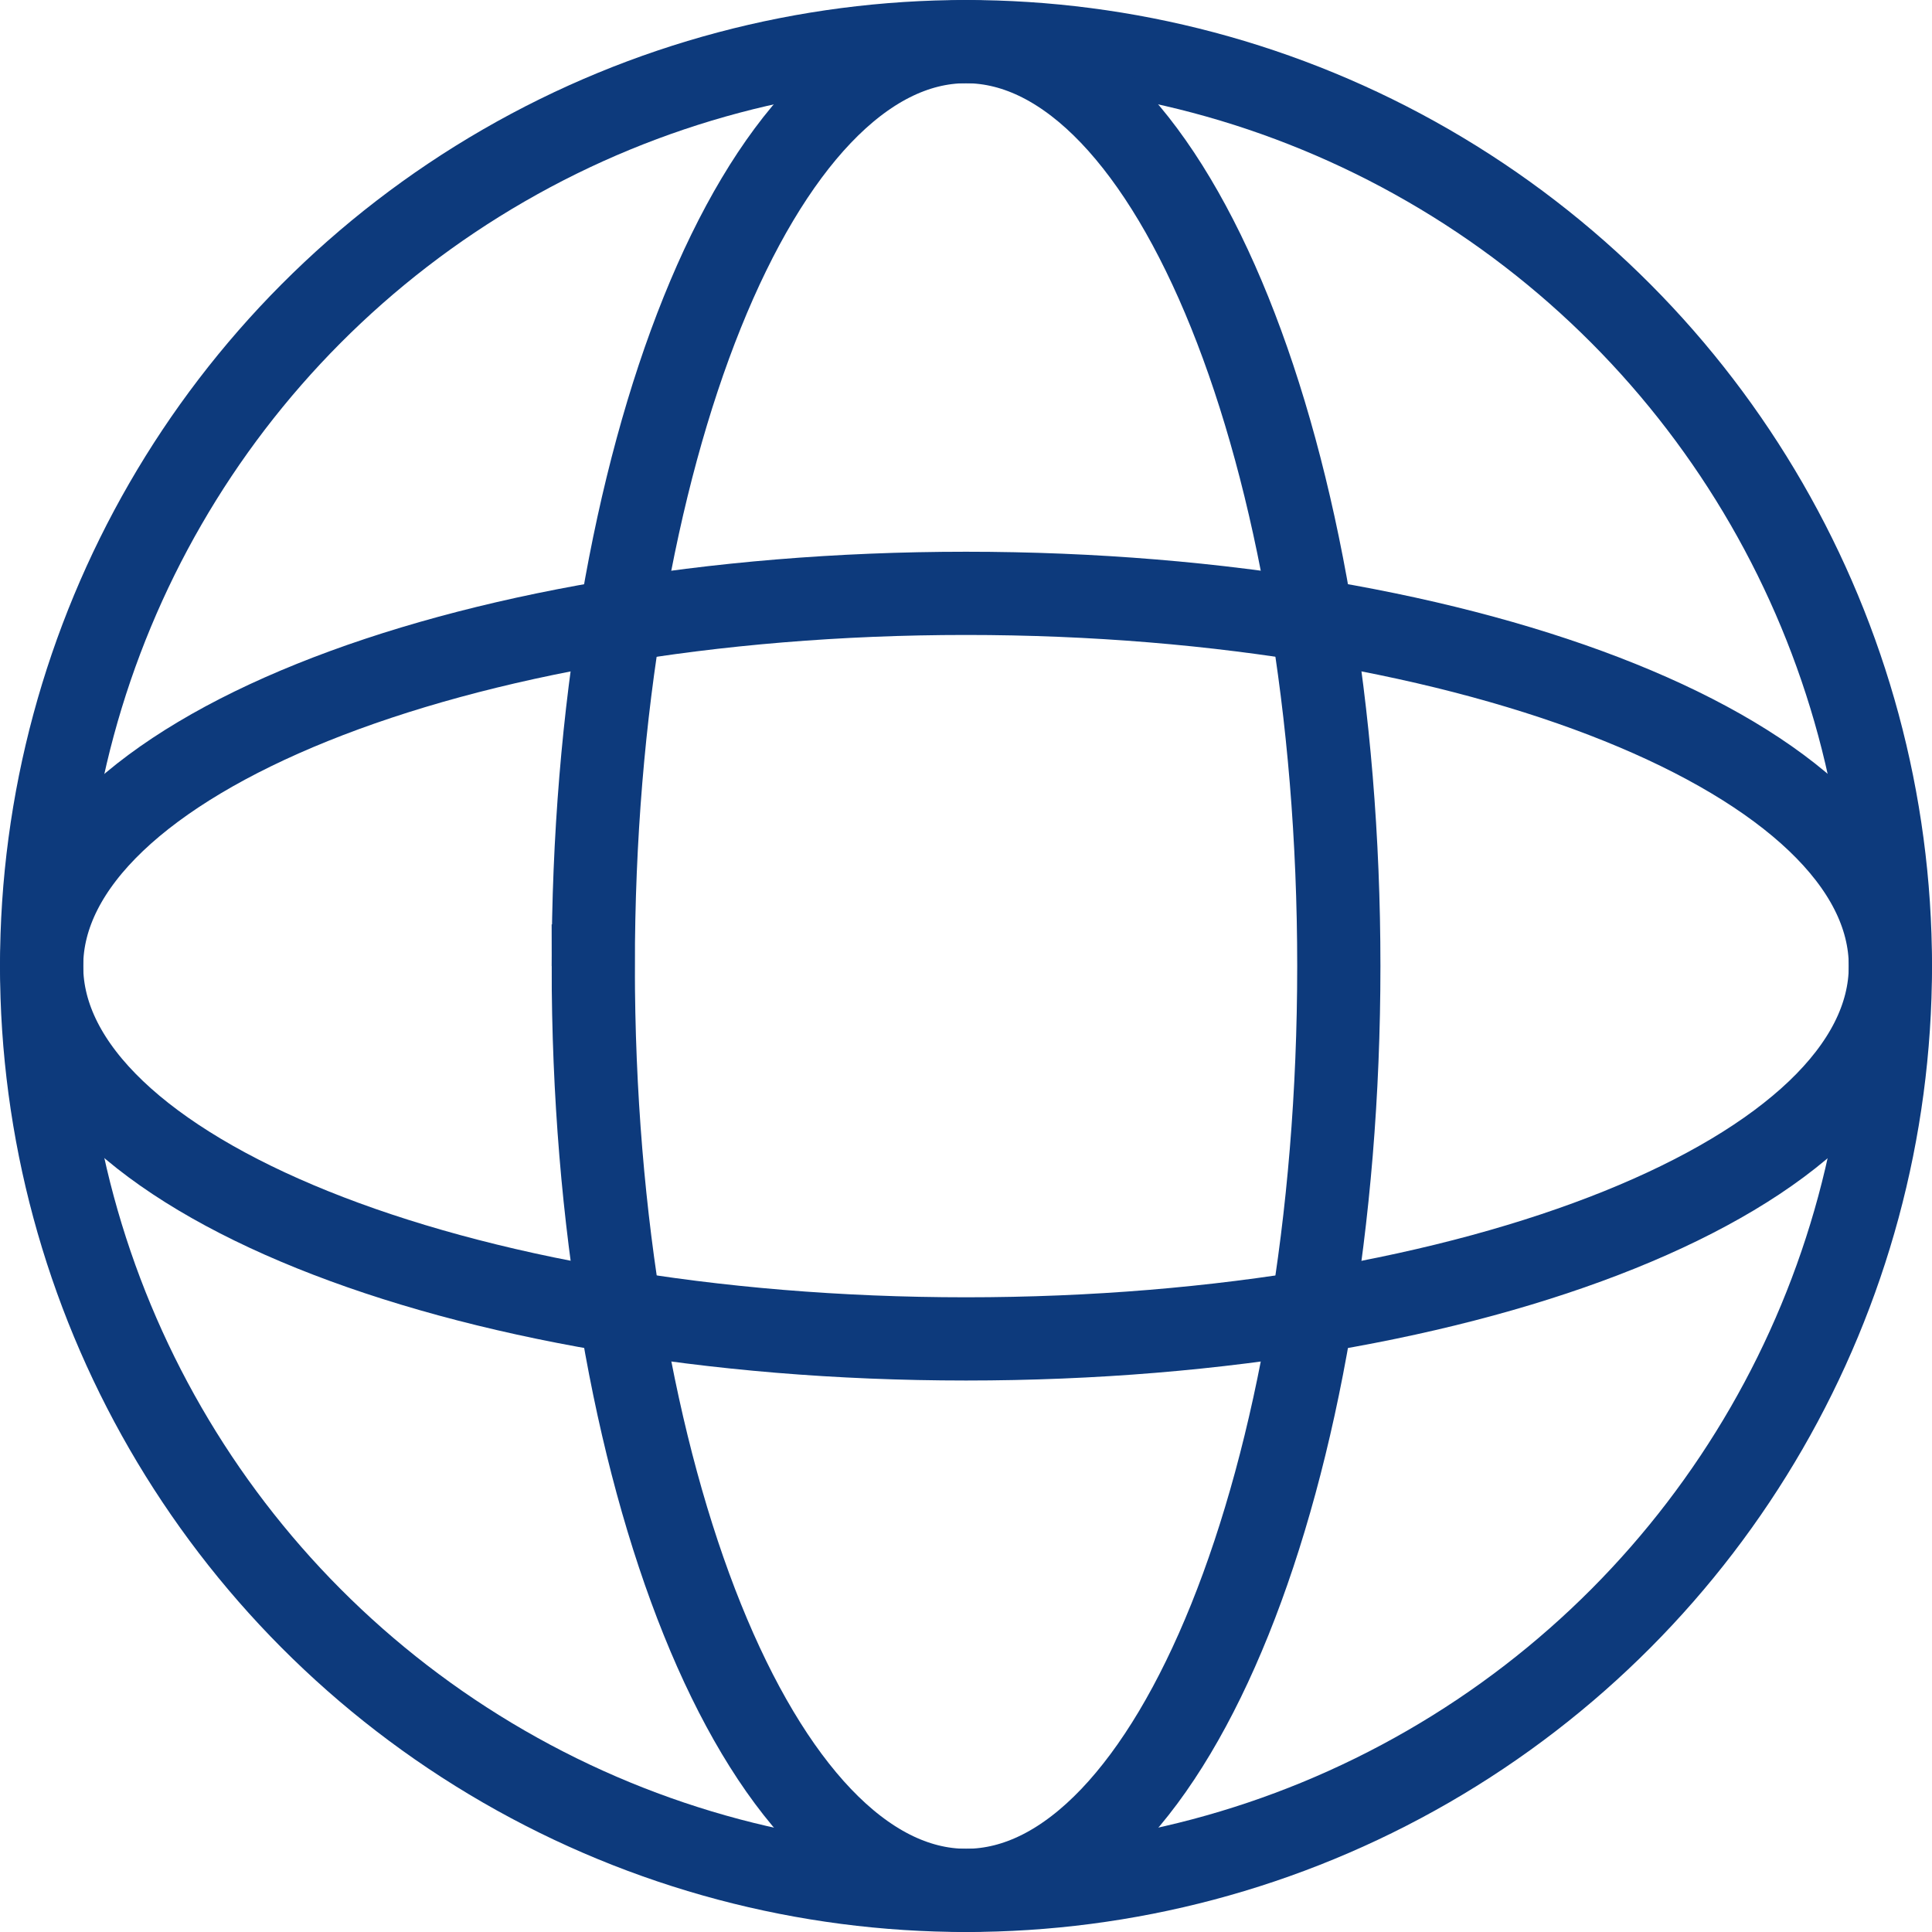 <svg xmlns="http://www.w3.org/2000/svg" width="23.216" height="23.216" viewBox="0 0 23.216 23.216">
    <g data-name="Grupo 8092">
        <g data-name="Grupo 8093" transform="translate(.5 .5)">
            <circle data-name="Elipse 508" cx="11.108" cy="11.108" r="11.108" style="fill:none;stroke:#0d3a7c;stroke-miterlimit:10"/>
            <path data-name="Trazado 9325" d="M11.441 11.608c0-6.134 2-11.108 4.478-11.108S20.4 5.473 20.4 11.608s-2 11.108-4.478 11.108-4.481-4.974-4.481-11.108z" transform="translate(-4.812 -.5)" style="fill:none;stroke:#0d3a7c;stroke-miterlimit:10"/>
            <path data-name="Trazado 9326" d="M11.608 11.441c6.134 0 11.108 2 11.108 4.478S17.742 20.4 11.608 20.4.5 18.393.5 15.919s4.973-4.478 11.108-4.478z" transform="translate(-.5 -4.811)" style="fill:none;stroke:#0d3a7c;stroke-miterlimit:10"/>
        </g>
    </g>
</svg>
